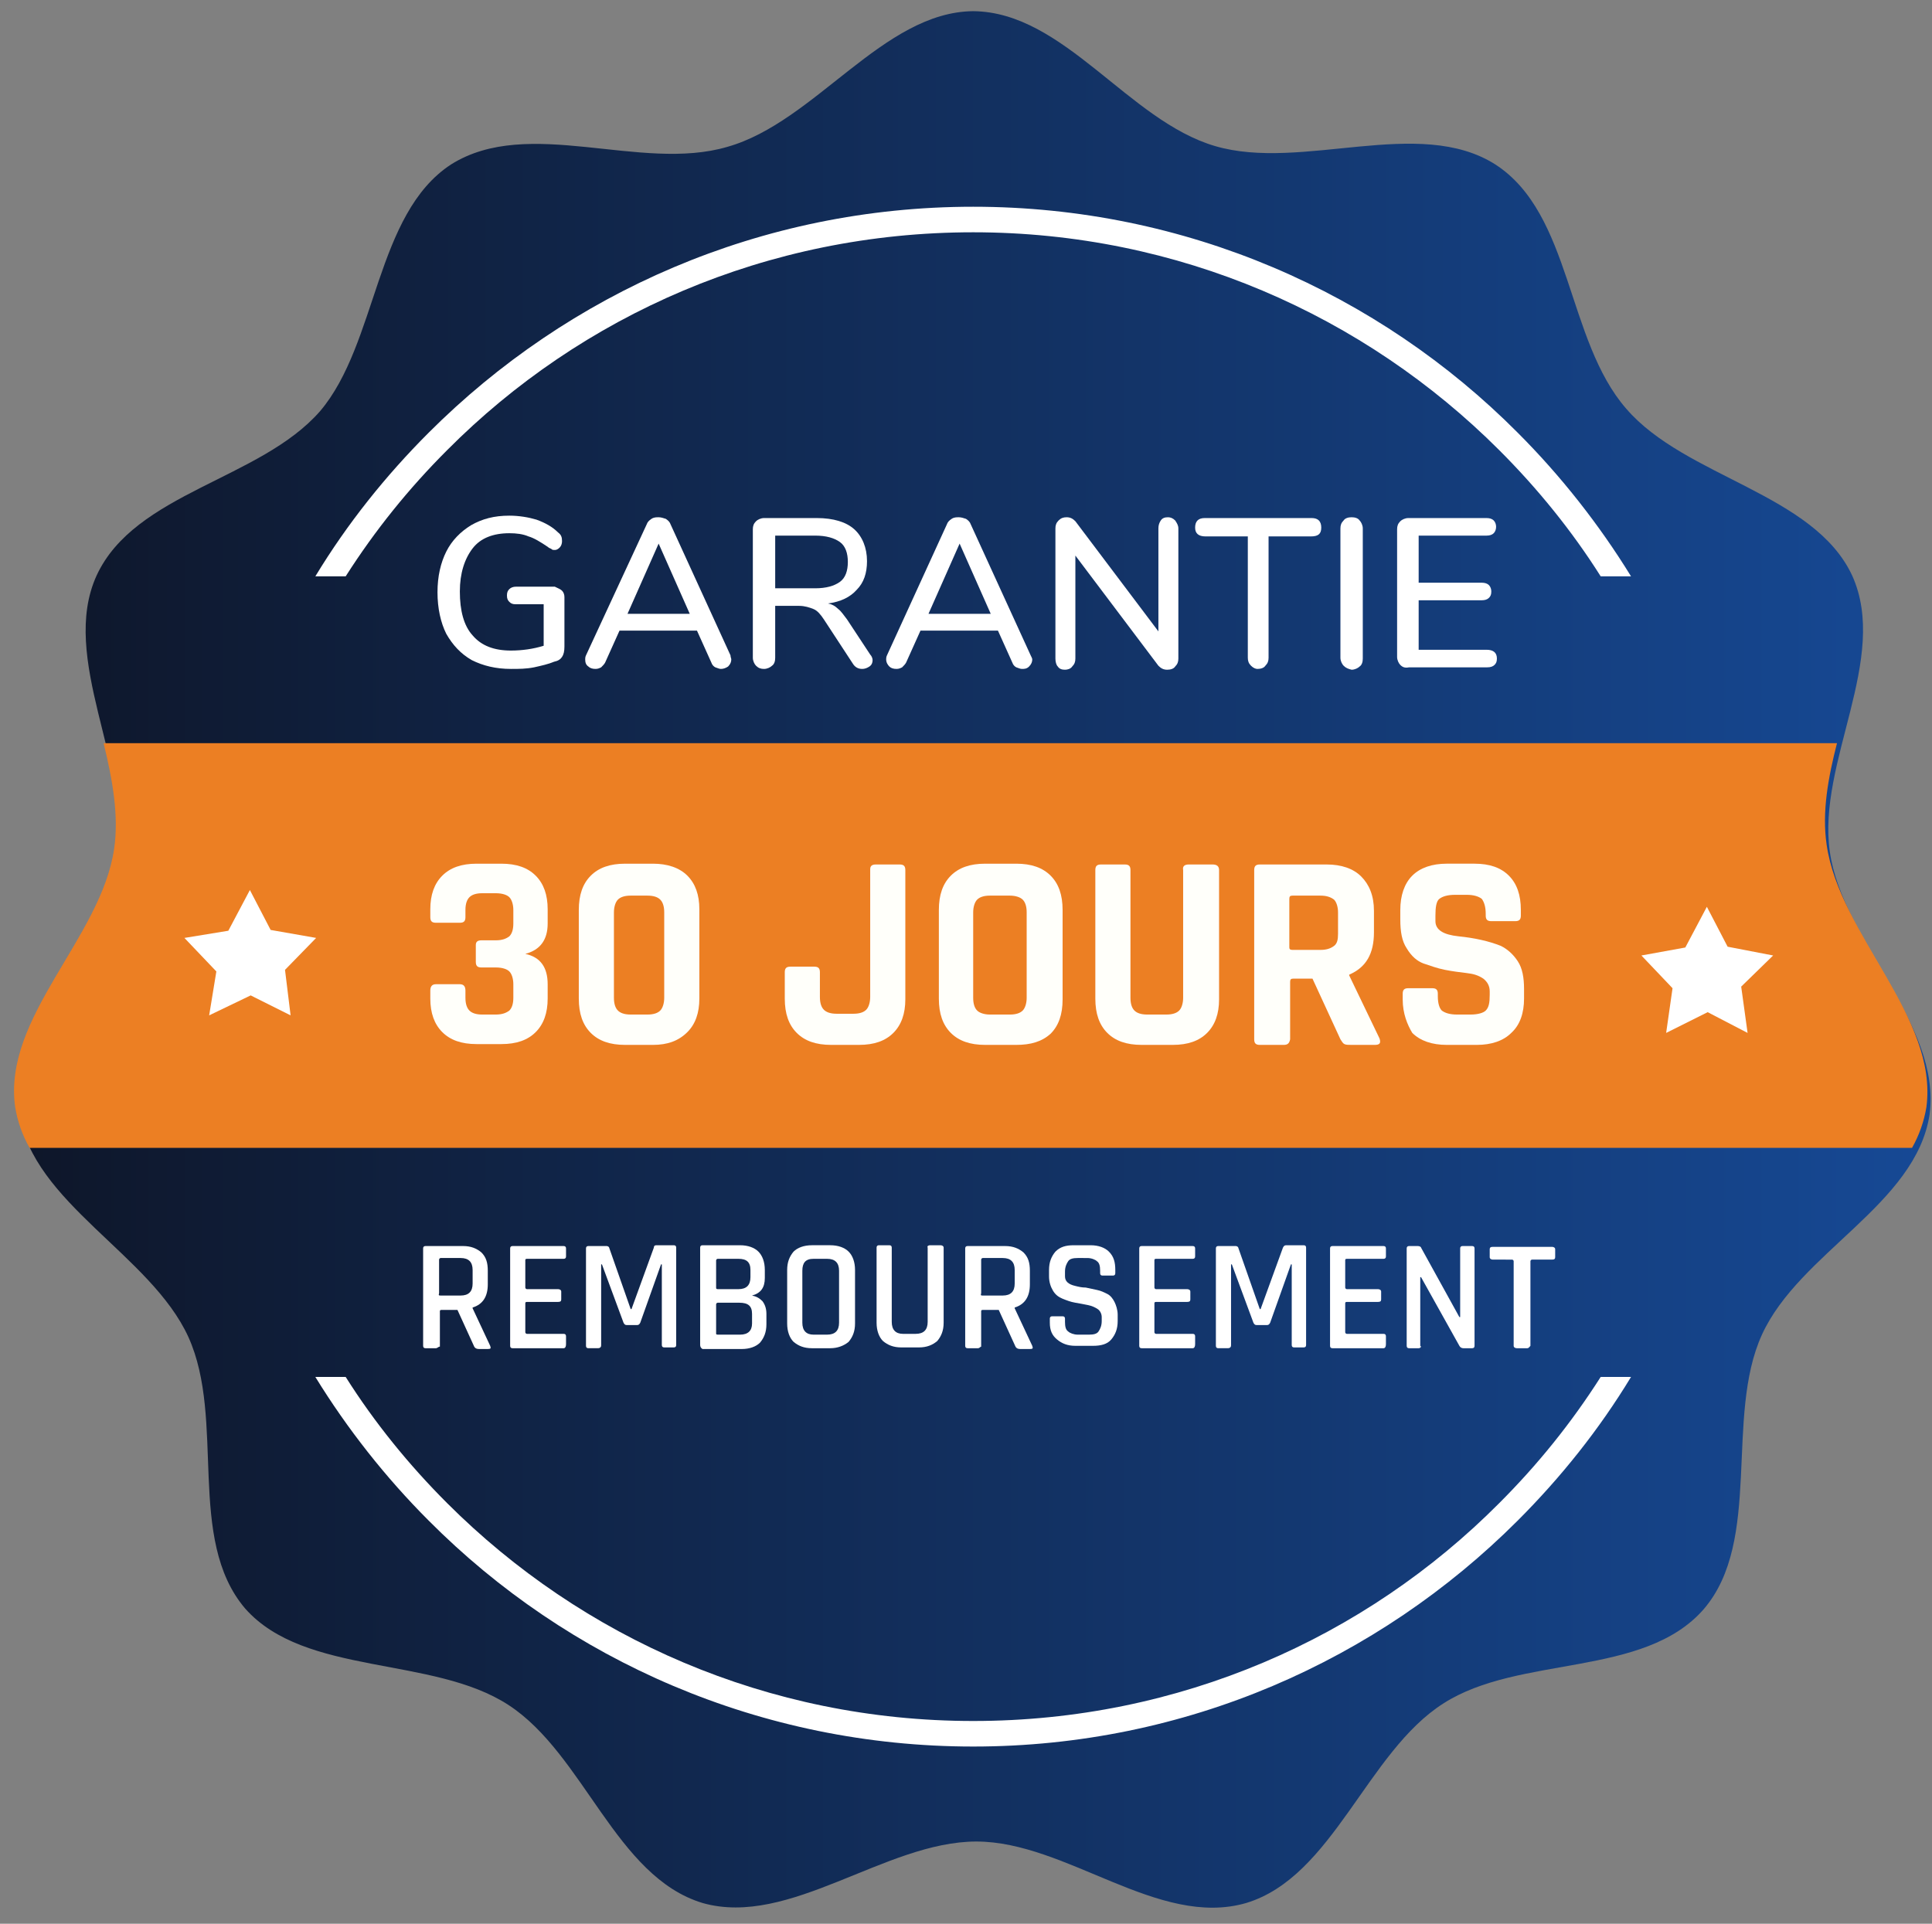 <?xml version="1.0" encoding="utf-8"?>
<!-- Generator: Adobe Illustrator 21.0.0, SVG Export Plug-In . SVG Version: 6.00 Build 0)  -->
<svg version="1.1" id="Vrstva_1" xmlns="http://www.w3.org/2000/svg" xmlns:xlink="http://www.w3.org/1999/xlink" x="0px" y="0px"
	 viewBox="0 0 242 241" style="enable-background:new 0 0 242 241;" xml:space="preserve">
<rect x="0" y="0" width="242" height="241" fill="#808080" stroke="none"/>
<style type="text/css">
	.st0{fill-rule:evenodd;clip-rule:evenodd;fill:url(#SVGID_1_);}
	.st1{fill-rule:evenodd;clip-rule:evenodd;fill:#FFFFFF;}
	.st2{fill:#FFFFFF;}
	.st3{fill-rule:evenodd;clip-rule:evenodd;fill:#EC7F23;}
	.st4{fill:#FFFFFA;}
</style>
<linearGradient id="SVGID_1_" gradientUnits="userSpaceOnUse" x1="2.06" y1="120.213" x2="241.764" y2="120.213">
	<stop  offset="0" style="stop-color:#0E1629"/>
	<stop  offset="1" style="stop-color:#164995"/>
</linearGradient>
<path class="st0" d="M121.9,1.4c11.4,0.1,19.4,13.7,30.3,16.9c10.9,3.2,25.5-3.8,35.1,2.3c9.6,6.2,8.9,22,16.4,30.6
	c7.4,8.6,23.5,10.6,28.3,20.9c4.7,10.4-4.4,23.4-2.8,34.6c1.6,11.2,14,21.6,12.5,32.9c-1.7,11.3-16.3,17.3-21,27.6
	c-4.7,10.3,0.1,25.8-7.3,34.4c-7.5,8.6-23.1,5.7-32.6,11.8c-9.6,6.1-13.8,21.7-24.7,25c-11,3.2-22.5-7.7-33.8-7.7
	c-11.4,0-23.4,10.8-34.3,7.7c-10.9-3.3-14.8-18.6-24.3-24.8s-25.5-3.6-33-12.1c-7.4-8.7-2.4-23.6-7.1-34
	c-4.7-10.3-19.5-16.8-21.2-28c-1.6-11.3,10.8-21.2,12.4-32.4c1.6-11.2-7.4-24.7-2.7-35c4.8-10.4,20.5-12,28-20.6
	C47.3,43,47,26.8,56.5,20.6c9.7-6.1,23.7,1,34.6-2.2C102.1,15.3,110.6,1.5,121.9,1.4z"/>
<path class="st1" d="M121.9,25.9c26.6,0,50.8,10.8,68.2,28.3c5.4,5.4,10.2,11.5,14.2,18h-3.8c-3.6-5.7-7.9-11-12.7-15.8
	c-16.9-16.9-40.2-27.3-65.9-27.3c-25.8,0-49.1,10.4-65.9,27.3c-4.8,4.8-9,10-12.7,15.8h-3.8c4-6.6,8.8-12.6,14.2-18
	C71.2,36.7,95.3,25.9,121.9,25.9L121.9,25.9z M204.3,172.5c-4,6.6-8.8,12.6-14.2,18c-17.5,17.5-41.6,28.3-68.2,28.3
	c-26.6,0-50.8-10.8-68.2-28.3c-5.4-5.4-10.2-11.5-14.2-18h3.8c3.6,5.7,7.9,11,12.7,15.8c16.9,16.9,40.2,27.3,65.9,27.3
	c25.8,0,49.1-10.4,65.9-27.3c4.8-4.8,9-10,12.7-15.8H204.3z"/>
<g>
	<g>
		<path class="st2" d="M54.6,168.9h-1.3c-0.2,0-0.3-0.1-0.3-0.3v-12.2c0-0.2,0.1-0.3,0.3-0.3H58c1,0,1.7,0.3,2.3,0.8
			c0.6,0.6,0.8,1.3,0.8,2.3v1.7c0,1.5-0.6,2.5-1.9,2.9v0.1l2.2,4.7c0.1,0.3,0.1,0.4-0.3,0.4H60c-0.3,0-0.5-0.1-0.6-0.3l-2.1-4.6h-2
			c-0.2,0-0.2,0.1-0.2,0.2v4.4C54.9,168.7,54.8,168.9,54.6,168.9z M55.2,162.3h2.5c1,0,1.5-0.5,1.5-1.5v-1.7c0-1-0.5-1.5-1.5-1.5
			h-2.5c-0.1,0-0.2,0.1-0.2,0.2v4.2C54.9,162.3,55,162.3,55.2,162.3z"/>
		<path class="st2" d="M70.6,168.9h-6.4c-0.2,0-0.3-0.1-0.3-0.3v-12.2c0-0.2,0.1-0.3,0.3-0.3h6.4c0.2,0,0.3,0.1,0.3,0.3v1
			c0,0.2-0.1,0.3-0.3,0.3H66c-0.2,0-0.2,0.1-0.2,0.2v3.4c0,0.1,0.1,0.2,0.2,0.2h3.9c0.2,0,0.4,0.1,0.4,0.3v1c0,0.2-0.1,0.3-0.4,0.3
			H66c-0.2,0-0.2,0.1-0.2,0.2v3.6c0,0.1,0.1,0.2,0.2,0.2h4.6c0.2,0,0.3,0.1,0.3,0.3v1C70.9,168.7,70.8,168.9,70.6,168.9z"/>
		<path class="st2" d="M82.2,156h2.2c0.2,0,0.3,0.1,0.3,0.3v12.2c0,0.2-0.1,0.3-0.3,0.3h-1.2c-0.2,0-0.3-0.1-0.3-0.3v-10.1h-0.1
			l-2.6,7.3c-0.1,0.2-0.2,0.3-0.4,0.3h-1.3c-0.2,0-0.3-0.1-0.4-0.3l-2.7-7.3h-0.1v10.1c0,0.1,0,0.2-0.1,0.3c0,0-0.1,0.1-0.3,0.1
			h-1.2c-0.2,0-0.3-0.1-0.3-0.3v-12.2c0-0.2,0.1-0.3,0.3-0.3H76c0.1,0,0.3,0.1,0.3,0.2l2.7,7.7h0.1l2.8-7.7
			C81.9,156.1,82,156,82.2,156z"/>
		<path class="st2" d="M87.7,168.5v-12.2c0-0.2,0.1-0.3,0.3-0.3h4.7c1,0,1.8,0.3,2.3,0.8c0.5,0.5,0.8,1.3,0.8,2.3v1
			c0,1.2-0.5,1.9-1.6,2.2c0.5,0.1,0.9,0.3,1.3,0.7c0.3,0.4,0.5,0.9,0.5,1.6v1.3c0,1-0.3,1.7-0.8,2.3c-0.5,0.5-1.3,0.8-2.3,0.8h-4.9
			C87.8,168.9,87.7,168.7,87.7,168.5z M89.9,161.5h2.6c1,0,1.5-0.5,1.5-1.5v-0.9c0-1-0.5-1.4-1.5-1.4h-2.6c-0.1,0-0.2,0.1-0.2,0.2
			v3.4C89.7,161.4,89.7,161.5,89.9,161.5z M89.9,167.2h2.8c1,0,1.5-0.5,1.5-1.4v-1.2c0-1-0.5-1.4-1.6-1.4h-2.7
			c-0.1,0-0.2,0.1-0.2,0.2v3.7C89.7,167.1,89.7,167.2,89.9,167.2z"/>
		<path class="st2" d="M104,168.9h-2.3c-1,0-1.7-0.3-2.3-0.8c-0.5-0.5-0.8-1.3-0.8-2.3v-6.7c0-1,0.3-1.7,0.8-2.3
			c0.5-0.5,1.3-0.8,2.3-0.8h2.3c1,0,1.8,0.3,2.3,0.8c0.5,0.5,0.8,1.3,0.8,2.3v6.7c0,1-0.3,1.7-0.8,2.3
			C105.7,168.6,104.9,168.9,104,168.9z M101.9,167.2h1.7c1,0,1.5-0.5,1.5-1.5v-6.5c0-1-0.5-1.5-1.5-1.5h-1.7c-1,0-1.4,0.5-1.4,1.5
			v6.5C100.5,166.7,101,167.2,101.9,167.2z"/>
		<path class="st2" d="M116.5,156h1.3c0.2,0,0.4,0.1,0.4,0.3v9.4c0,1-0.3,1.7-0.8,2.3c-0.6,0.5-1.3,0.8-2.3,0.8h-2.2
			c-1,0-1.7-0.3-2.3-0.8c-0.5-0.5-0.8-1.3-0.8-2.3v-9.4c0-0.2,0.1-0.3,0.3-0.3h1.3c0.2,0,0.3,0.1,0.3,0.3v9.3c0,1,0.5,1.5,1.4,1.5
			h1.6c1,0,1.5-0.5,1.5-1.5v-9.3C116.1,156.1,116.3,156,116.5,156z"/>
		<path class="st2" d="M122.5,168.9h-1.3c-0.2,0-0.3-0.1-0.3-0.3v-12.2c0-0.2,0.1-0.3,0.3-0.3h4.7c1,0,1.7,0.3,2.3,0.8
			c0.6,0.6,0.8,1.3,0.8,2.3v1.7c0,1.5-0.6,2.5-1.9,2.9v0.1l2.2,4.7c0.1,0.3,0.1,0.4-0.3,0.4h-1.2c-0.3,0-0.5-0.1-0.6-0.3l-2.1-4.6
			h-2c-0.2,0-0.2,0.1-0.2,0.2v4.4C122.8,168.7,122.7,168.9,122.5,168.9z M123.1,162.3h2.5c1,0,1.5-0.5,1.5-1.5v-1.7
			c0-1-0.5-1.5-1.5-1.5h-2.5c-0.1,0-0.2,0.1-0.2,0.2v4.2C122.8,162.3,122.9,162.3,123.1,162.3z"/>
		<path class="st2" d="M131.5,165.7v-0.5c0-0.2,0.1-0.3,0.3-0.3h1.3c0.2,0,0.3,0.1,0.3,0.3v0.4c0,0.6,0.1,1,0.4,1.2
			c0.2,0.2,0.7,0.4,1.2,0.4h1.4c0.6,0,1-0.1,1.2-0.4s0.4-0.7,0.4-1.3V165c0-0.4-0.2-0.8-0.5-1c-0.3-0.2-0.7-0.4-1.2-0.5
			c-0.5-0.1-1-0.2-1.6-0.3c-0.6-0.1-1.1-0.3-1.6-0.5c-0.5-0.2-0.9-0.5-1.2-1c-0.3-0.5-0.5-1.1-0.5-1.8v-0.8c0-1,0.3-1.7,0.8-2.3
			c0.6-0.6,1.3-0.8,2.3-0.8h2.1c1,0,1.8,0.3,2.3,0.8c0.6,0.6,0.8,1.3,0.8,2.3v0.4c0,0.2-0.1,0.3-0.3,0.3h-1.3
			c-0.2,0-0.3-0.1-0.3-0.3v-0.3c0-0.6-0.1-1-0.4-1.2c-0.2-0.2-0.7-0.4-1.2-0.4H135c-0.6,0-1,0.1-1.2,0.4c-0.2,0.3-0.4,0.7-0.4,1.3
			v0.6c0,0.6,0.4,1,1.3,1.2c0.4,0.1,0.8,0.2,1.3,0.2c0.5,0.1,0.9,0.2,1.4,0.3c0.5,0.1,0.9,0.3,1.3,0.5c0.4,0.2,0.7,0.6,0.9,1
			c0.2,0.4,0.4,1,0.4,1.6v0.8c0,1-0.3,1.7-0.8,2.3s-1.3,0.8-2.3,0.8h-2.2c-1,0-1.7-0.3-2.3-0.8S131.5,166.7,131.5,165.7z"/>
		<path class="st2" d="M149.4,168.9H143c-0.2,0-0.3-0.1-0.3-0.3v-12.2c0-0.2,0.1-0.3,0.3-0.3h6.4c0.2,0,0.3,0.1,0.3,0.3v1
			c0,0.2-0.1,0.3-0.3,0.3h-4.6c-0.2,0-0.2,0.1-0.2,0.2v3.4c0,0.1,0.1,0.2,0.2,0.2h3.9c0.2,0,0.4,0.1,0.4,0.3v1
			c0,0.2-0.1,0.3-0.4,0.3h-3.9c-0.2,0-0.2,0.1-0.2,0.2v3.6c0,0.1,0.1,0.2,0.2,0.2h4.6c0.2,0,0.3,0.1,0.3,0.3v1
			C149.7,168.7,149.6,168.9,149.4,168.9z"/>
		<path class="st2" d="M161.1,156h2.2c0.2,0,0.3,0.1,0.3,0.3v12.2c0,0.2-0.1,0.3-0.3,0.3h-1.2c-0.2,0-0.3-0.1-0.3-0.3v-10.1h-0.1
			l-2.6,7.3c-0.1,0.2-0.2,0.3-0.4,0.3h-1.3c-0.2,0-0.3-0.1-0.4-0.3l-2.7-7.3h-0.1v10.1c0,0.1,0,0.2-0.1,0.3c0,0-0.1,0.1-0.3,0.1
			h-1.2c-0.2,0-0.3-0.1-0.3-0.3v-12.2c0-0.2,0.1-0.3,0.3-0.3h2.2c0.1,0,0.3,0.1,0.3,0.2l2.7,7.7h0.1l2.8-7.7
			C160.8,156.1,160.9,156,161.1,156z"/>
		<path class="st2" d="M173.3,168.9h-6.4c-0.2,0-0.3-0.1-0.3-0.3v-12.2c0-0.2,0.1-0.3,0.3-0.3h6.4c0.2,0,0.3,0.1,0.3,0.3v1
			c0,0.2-0.1,0.3-0.3,0.3h-4.6c-0.2,0-0.2,0.1-0.2,0.2v3.4c0,0.1,0.1,0.2,0.2,0.2h3.9c0.2,0,0.4,0.1,0.4,0.3v1
			c0,0.2-0.1,0.3-0.4,0.3h-3.9c-0.2,0-0.2,0.1-0.2,0.2v3.6c0,0.1,0.1,0.2,0.2,0.2h4.6c0.2,0,0.3,0.1,0.3,0.3v1
			C173.6,168.7,173.5,168.9,173.3,168.9z"/>
		<path class="st2" d="M177.7,168.9h-1.2c-0.2,0-0.3-0.1-0.3-0.3v-12.2c0-0.2,0.1-0.3,0.3-0.3h1.1c0.2,0,0.4,0.1,0.4,0.2l4.8,8.7
			h0.1v-8.6c0-0.2,0.1-0.3,0.3-0.3h1.2c0.2,0,0.3,0.1,0.3,0.3v12.2c0,0.2-0.1,0.3-0.3,0.3h-1.1c-0.2,0-0.4-0.1-0.5-0.3l-4.8-8.6
			h-0.1v8.6C178.1,168.7,177.9,168.9,177.7,168.9z"/>
		<path class="st2" d="M191.3,168.9H190c-0.2,0-0.4-0.1-0.4-0.3v-10.6c0-0.1-0.1-0.2-0.2-0.2H187c-0.2,0-0.4-0.1-0.4-0.3v-1
			c0-0.2,0.1-0.3,0.4-0.3h7.4c0.2,0,0.4,0.1,0.4,0.3v1c0,0.2-0.1,0.3-0.4,0.3h-2.5c-0.1,0-0.2,0.1-0.2,0.2v10.6
			C191.6,168.7,191.5,168.9,191.3,168.9z"/>
	</g>
</g>
<path class="st3" d="M13,93.2c1.1,4.5,1.9,9,1.3,13.1c-1.6,11.2-14,21.1-12.4,32.4c0.3,1.8,0.9,3.5,1.8,5.1h235.8
	c0.9-1.6,1.5-3.3,1.8-5.1c1.5-11.3-10.9-21.6-12.5-32.9c-0.6-4.1,0.2-8.4,1.3-12.7H13z"/>
<g>
	<path class="st2" d="M70.4,74c0.2,0.2,0.3,0.5,0.3,0.8V81c0,0.6-0.1,1-0.3,1.3s-0.5,0.5-1,0.6c-0.7,0.3-1.6,0.5-2.5,0.7
		c-1,0.2-1.9,0.2-2.9,0.2c-1.9,0-3.5-0.4-4.9-1.1c-1.4-0.8-2.4-1.9-3.2-3.3c-0.7-1.4-1.1-3.2-1.1-5.2c0-2,0.4-3.7,1.1-5.1
		c0.7-1.4,1.8-2.5,3.1-3.3c1.4-0.8,2.9-1.2,4.8-1.2c1.2,0,2.4,0.2,3.4,0.5c1.1,0.4,2,0.9,2.7,1.6c0.4,0.3,0.5,0.6,0.5,1.1
		c0,0.3-0.1,0.6-0.3,0.8c-0.2,0.2-0.4,0.3-0.6,0.3c-0.2,0-0.3,0-0.4-0.1s-0.3-0.1-0.5-0.3c-0.9-0.6-1.7-1.1-2.4-1.3
		c-0.7-0.3-1.5-0.4-2.4-0.4c-2,0-3.6,0.6-4.6,1.9s-1.6,3.1-1.6,5.4c0,2.4,0.5,4.3,1.6,5.5c1.1,1.3,2.7,1.9,4.8,1.9
		c1.4,0,2.8-0.2,4.1-0.6v-5.2h-3.5c-0.4,0-0.6-0.1-0.8-0.3c-0.2-0.2-0.3-0.4-0.3-0.8s0.1-0.6,0.3-0.8c0.2-0.2,0.5-0.3,0.8-0.3h4.9
		C69.9,73.7,70.2,73.8,70.4,74z"/>
	<path class="st2" d="M91.6,82.6c0,0.3-0.1,0.6-0.4,0.9c-0.3,0.2-0.6,0.3-0.9,0.3c-0.2,0-0.4-0.1-0.7-0.2c-0.2-0.1-0.4-0.3-0.5-0.6
		l-1.8-4h-9.7l-1.8,4c-0.1,0.2-0.3,0.4-0.5,0.6c-0.2,0.1-0.4,0.2-0.7,0.2c-0.4,0-0.7-0.1-0.9-0.3c-0.3-0.2-0.4-0.5-0.4-0.9
		c0-0.1,0-0.3,0.1-0.5L81,65.7c0.1-0.3,0.3-0.5,0.6-0.7c0.3-0.2,0.6-0.2,0.9-0.2c0.3,0,0.6,0.1,0.9,0.2c0.3,0.2,0.5,0.4,0.6,0.7
		l7.5,16.4C91.5,82.3,91.6,82.5,91.6,82.6z M78.6,76.9h7.8l-3.9-8.8L78.6,76.9z"/>
	<path class="st2" d="M109.3,82.7c0,0.3-0.1,0.6-0.4,0.8s-0.6,0.3-0.9,0.3c-0.5,0-0.9-0.2-1.2-0.7l-3.6-5.5
		c-0.4-0.6-0.8-1.1-1.3-1.3s-1.1-0.4-1.8-0.4h-3v6.5c0,0.4-0.1,0.8-0.4,1c-0.2,0.2-0.6,0.4-1,0.4c-0.4,0-0.7-0.1-1-0.4
		c-0.2-0.2-0.4-0.6-0.4-1V66.3c0-0.4,0.1-0.7,0.4-1c0.2-0.2,0.6-0.4,1-0.4h6.6c2.1,0,3.7,0.5,4.7,1.4s1.6,2.3,1.6,4
		c0,1.5-0.4,2.7-1.3,3.6c-0.8,0.9-2,1.5-3.6,1.7c0.5,0.1,0.9,0.3,1.3,0.7c0.4,0.3,0.7,0.8,1.1,1.3L109,82
		C109.2,82.2,109.3,82.5,109.3,82.7z M102.1,73.7c1.4,0,2.4-0.3,3.1-0.8c0.7-0.5,1-1.4,1-2.5s-0.3-2-1-2.5c-0.7-0.5-1.7-0.8-3.1-0.8
		h-5v6.6H102.1z"/>
	<path class="st2" d="M129.3,82.6c0,0.3-0.1,0.6-0.4,0.9s-0.6,0.3-0.9,0.3c-0.2,0-0.4-0.1-0.7-0.2c-0.2-0.1-0.4-0.3-0.5-0.6l-1.8-4
		h-9.7l-1.8,4c-0.1,0.2-0.3,0.4-0.5,0.6c-0.2,0.1-0.4,0.2-0.7,0.2c-0.4,0-0.7-0.1-0.9-0.3s-0.4-0.5-0.4-0.9c0-0.1,0-0.3,0.1-0.5
		l7.5-16.4c0.1-0.3,0.3-0.5,0.6-0.7c0.3-0.2,0.6-0.2,0.9-0.2c0.3,0,0.6,0.1,0.9,0.2c0.3,0.2,0.5,0.4,0.6,0.7l7.5,16.4
		C129.2,82.3,129.3,82.5,129.3,82.6z M116.3,76.9h7.8l-3.9-8.8L116.3,76.9z"/>
	<path class="st2" d="M147.2,65.2c0.2,0.3,0.4,0.6,0.4,1v16.3c0,0.4-0.1,0.7-0.4,1c-0.2,0.3-0.6,0.4-1,0.4c-0.5,0-0.8-0.2-1.1-0.5
		l-10.4-13.8v12.9c0,0.4-0.1,0.7-0.4,1c-0.2,0.3-0.6,0.4-0.9,0.4c-0.4,0-0.7-0.1-0.9-0.4c-0.2-0.2-0.3-0.6-0.3-1V66.2
		c0-0.4,0.1-0.7,0.4-1s0.6-0.4,1-0.4c0.5,0,0.8,0.2,1.1,0.5l10.4,13.8V66.2c0-0.4,0.1-0.7,0.3-1c0.2-0.3,0.5-0.4,0.9-0.4
		C146.6,64.8,146.9,64.9,147.2,65.2z"/>
	<path class="st2" d="M156.7,83.4c-0.3-0.3-0.4-0.6-0.4-1V67.2H151c-0.9,0-1.3-0.4-1.3-1.1c0-0.4,0.1-0.7,0.3-0.9
		c0.2-0.2,0.5-0.3,0.9-0.3h13.4c0.4,0,0.7,0.1,0.9,0.3c0.2,0.2,0.3,0.5,0.3,0.9c0,0.8-0.4,1.1-1.3,1.1h-5.3v15.2
		c0,0.4-0.1,0.7-0.4,1c-0.2,0.3-0.6,0.4-1,0.4C157.3,83.8,157,83.7,156.7,83.4z"/>
	<path class="st2" d="M168.3,83.4c-0.2-0.2-0.4-0.6-0.4-1V66.2c0-0.4,0.1-0.7,0.4-1c0.2-0.3,0.6-0.4,1-0.4c0.4,0,0.8,0.1,1,0.4
		c0.2,0.2,0.4,0.6,0.4,1v16.3c0,0.4-0.1,0.8-0.4,1c-0.2,0.2-0.6,0.4-1,0.4C168.9,83.8,168.6,83.7,168.3,83.4z"/>
	<path class="st2" d="M175.4,83.3c-0.2-0.2-0.4-0.6-0.4-1V66.3c0-0.4,0.1-0.7,0.4-1c0.2-0.2,0.6-0.4,1-0.4h9.8
		c0.4,0,0.7,0.1,0.9,0.3c0.2,0.2,0.3,0.5,0.3,0.8s-0.1,0.6-0.3,0.8c-0.2,0.2-0.5,0.3-0.9,0.3h-8.5V73h7.9c0.4,0,0.7,0.1,0.9,0.3
		c0.2,0.2,0.3,0.5,0.3,0.8c0,0.4-0.1,0.6-0.3,0.8s-0.5,0.3-0.9,0.3h-7.9v6.2h8.5c0.9,0,1.3,0.4,1.3,1.1c0,0.4-0.1,0.6-0.3,0.8
		s-0.5,0.3-0.9,0.3h-9.8C176,83.7,175.7,83.6,175.4,83.3z"/>
</g>
<polygon class="st1" points="213.8,113.6 213.8,113.6 216.4,118.6 222.1,119.7 218.1,123.6 218.9,129.4 213.9,126.8 208.7,129.4 
	209.5,123.8 205.6,119.7 211.1,118.7 213.8,113.6 "/>
<polygon class="st1" points="31.3,111.5 31.3,111.5 33.9,116.5 39.6,117.5 35.7,121.5 36.4,127.2 31.4,124.7 26.2,127.2 27.1,121.7 
	23.1,117.5 28.6,116.6 31.3,111.5 "/>
<g>
	<path class="st4" d="M60.3,117.8h1.8c0.8,0,1.3-0.2,1.7-0.5c0.3-0.3,0.5-0.8,0.5-1.6v-1.7c0-0.7-0.2-1.3-0.5-1.6
		c-0.3-0.3-0.9-0.5-1.7-0.5h-1.7c-0.8,0-1.3,0.2-1.6,0.5c-0.3,0.3-0.5,0.8-0.5,1.6v0.9c0,0.5-0.2,0.7-0.7,0.7h-3
		c-0.5,0-0.7-0.2-0.7-0.7v-1c0-1.8,0.5-3.2,1.5-4.2c1-1,2.4-1.5,4.3-1.5h3.1c1.9,0,3.3,0.5,4.3,1.5c1,1,1.5,2.4,1.5,4.2v1.8
		c0,2-0.9,3.3-2.8,3.8c1.9,0.4,2.8,1.7,2.8,3.8v1.8c0,1.8-0.5,3.2-1.5,4.2c-1,1-2.4,1.5-4.3,1.5h-3.1c-1.9,0-3.3-0.5-4.3-1.5
		c-1-1-1.5-2.4-1.5-4.2v-1c0-0.5,0.2-0.8,0.7-0.8h3c0.5,0,0.7,0.3,0.7,0.8v0.9c0,0.8,0.2,1.3,0.5,1.6c0.3,0.3,0.8,0.5,1.6,0.5h1.7
		c0.8,0,1.3-0.2,1.7-0.5c0.3-0.3,0.5-0.8,0.5-1.6v-1.7c0-0.7-0.2-1.3-0.5-1.6c-0.3-0.3-0.9-0.5-1.7-0.5h-1.8c-0.5,0-0.7-0.2-0.7-0.7
		v-2.1C59.6,118,59.8,117.8,60.3,117.8z"/>
	<path class="st4" d="M81.8,130.9h-3.5c-1.9,0-3.3-0.5-4.3-1.5c-1-1-1.5-2.4-1.5-4.3V114c0-1.9,0.5-3.3,1.5-4.3c1-1,2.4-1.5,4.3-1.5
		h3.5c1.8,0,3.3,0.5,4.3,1.5c1,1,1.5,2.4,1.5,4.2v11.2c0,1.8-0.5,3.2-1.5,4.2C85,130.4,83.6,130.9,81.8,130.9z M79,127.1h2.1
		c0.8,0,1.3-0.2,1.6-0.5c0.3-0.3,0.5-0.9,0.5-1.6v-10.7c0-0.8-0.2-1.3-0.5-1.6c-0.3-0.3-0.8-0.5-1.6-0.5H79c-0.8,0-1.3,0.2-1.6,0.5
		c-0.3,0.3-0.5,0.9-0.5,1.6V125c0,0.8,0.2,1.3,0.5,1.6C77.7,126.9,78.2,127.1,79,127.1z"/>
	<path class="st4" d="M109.7,108.3h3c0.5,0,0.7,0.2,0.7,0.7v16.2c0,1.8-0.5,3.2-1.5,4.2c-1,1-2.4,1.5-4.3,1.5h-3.5
		c-1.9,0-3.3-0.5-4.3-1.5c-1-1-1.5-2.4-1.5-4.3v-3.3c0-0.5,0.2-0.7,0.7-0.7h3c0.5,0,0.7,0.2,0.7,0.7v3.1c0,0.8,0.2,1.3,0.5,1.6
		c0.3,0.3,0.8,0.5,1.6,0.5h2.1c0.8,0,1.3-0.2,1.6-0.5c0.3-0.3,0.5-0.9,0.5-1.6v-16C109,108.5,109.2,108.3,109.7,108.3z"/>
	<path class="st4" d="M127.3,130.9h-3.9c-1.9,0-3.3-0.5-4.3-1.5c-1-1-1.5-2.4-1.5-4.3V114c0-1.9,0.5-3.3,1.5-4.3
		c1-1,2.4-1.5,4.3-1.5h3.9c1.9,0,3.3,0.5,4.3,1.5c1,1,1.5,2.4,1.5,4.3v11.2c0,1.9-0.5,3.3-1.5,4.3
		C130.5,130.5,129.1,130.9,127.3,130.9z M124,127.1h2.5c0.8,0,1.3-0.2,1.6-0.5c0.3-0.3,0.5-0.9,0.5-1.6v-10.7c0-0.8-0.2-1.3-0.5-1.6
		c-0.3-0.3-0.9-0.5-1.6-0.5H124c-0.8,0-1.3,0.2-1.6,0.5c-0.3,0.3-0.5,0.9-0.5,1.6V125c0,0.8,0.2,1.3,0.5,1.6
		C122.7,126.9,123.3,127.1,124,127.1z"/>
	<path class="st4" d="M148.9,108.3h3c0.5,0,0.8,0.2,0.8,0.7v16.2c0,1.8-0.5,3.2-1.5,4.2c-1,1-2.4,1.5-4.3,1.5h-3.9
		c-1.9,0-3.3-0.5-4.3-1.5c-1-1-1.5-2.4-1.5-4.3V109c0-0.5,0.2-0.7,0.7-0.7h3c0.5,0,0.7,0.2,0.7,0.7v16c0,0.8,0.2,1.3,0.5,1.6
		c0.3,0.3,0.8,0.5,1.6,0.5h2.4c0.8,0,1.3-0.2,1.6-0.5c0.3-0.3,0.5-0.9,0.5-1.6v-16C148.1,108.5,148.4,108.3,148.9,108.3z"/>
	<path class="st4" d="M160.8,130.9h-3c-0.5,0-0.7-0.2-0.7-0.7V109c0-0.5,0.2-0.7,0.7-0.7h8.4c1.8,0,3.3,0.5,4.3,1.5
		c1,1,1.6,2.4,1.6,4.3v2.7c0,2.7-1,4.4-3.1,5.3v0.1l3.8,7.9c0.2,0.6,0,0.8-0.6,0.8h-2.9c-0.4,0-0.7,0-0.9-0.1
		c-0.2-0.1-0.3-0.3-0.5-0.6l-3.5-7.6h-2.4c-0.3,0-0.4,0.1-0.4,0.4v7.2C161.5,130.7,161.3,130.9,160.8,130.9z M161.9,119h3.5
		c0.8,0,1.3-0.2,1.7-0.5c0.4-0.3,0.5-0.8,0.5-1.5v-2.7c0-0.7-0.2-1.3-0.5-1.6c-0.4-0.3-0.9-0.5-1.7-0.5h-3.5c-0.3,0-0.4,0.1-0.4,0.4
		v6.1C161.5,118.9,161.6,119,161.9,119z"/>
	<path class="st4" d="M175.7,125.2v-0.7c0-0.5,0.2-0.7,0.7-0.7h3c0.5,0,0.7,0.2,0.7,0.7v0.3c0,0.9,0.2,1.5,0.5,1.8
		c0.4,0.3,1,0.5,1.9,0.5h1.7c0.9,0,1.6-0.2,1.9-0.5c0.4-0.4,0.5-1,0.5-2v-0.4c0-0.7-0.3-1.2-0.8-1.6c-0.6-0.4-1.2-0.6-2.1-0.7
		c-0.8-0.1-1.7-0.2-2.7-0.4c-1-0.2-1.8-0.5-2.7-0.8c-0.8-0.3-1.5-0.9-2.1-1.9c-0.6-0.9-0.8-2.1-0.8-3.6v-1.2c0-1.8,0.5-3.3,1.5-4.3
		c1-1,2.5-1.5,4.3-1.5h3.5c1.9,0,3.3,0.5,4.3,1.5c1,1,1.5,2.4,1.5,4.3v0.7c0,0.5-0.2,0.7-0.7,0.7h-3c-0.5,0-0.7-0.2-0.7-0.7v-0.2
		c0-0.9-0.2-1.5-0.5-1.9c-0.4-0.3-1-0.5-1.9-0.5h-1.4c-1,0-1.6,0.2-2,0.5s-0.5,1.1-0.5,2.1v0.7c0,1.1,1,1.7,2.9,1.9
		c2,0.2,3.8,0.6,5.3,1.2c0.8,0.4,1.5,1,2.1,1.9c0.6,0.9,0.8,2.1,0.8,3.5v1.2c0,1.8-0.5,3.3-1.6,4.3c-1,1-2.5,1.5-4.3,1.5h-3.8
		c-1.8,0-3.3-0.5-4.3-1.5C176.3,128.4,175.7,127,175.7,125.2z"/>
</g>
</svg>
